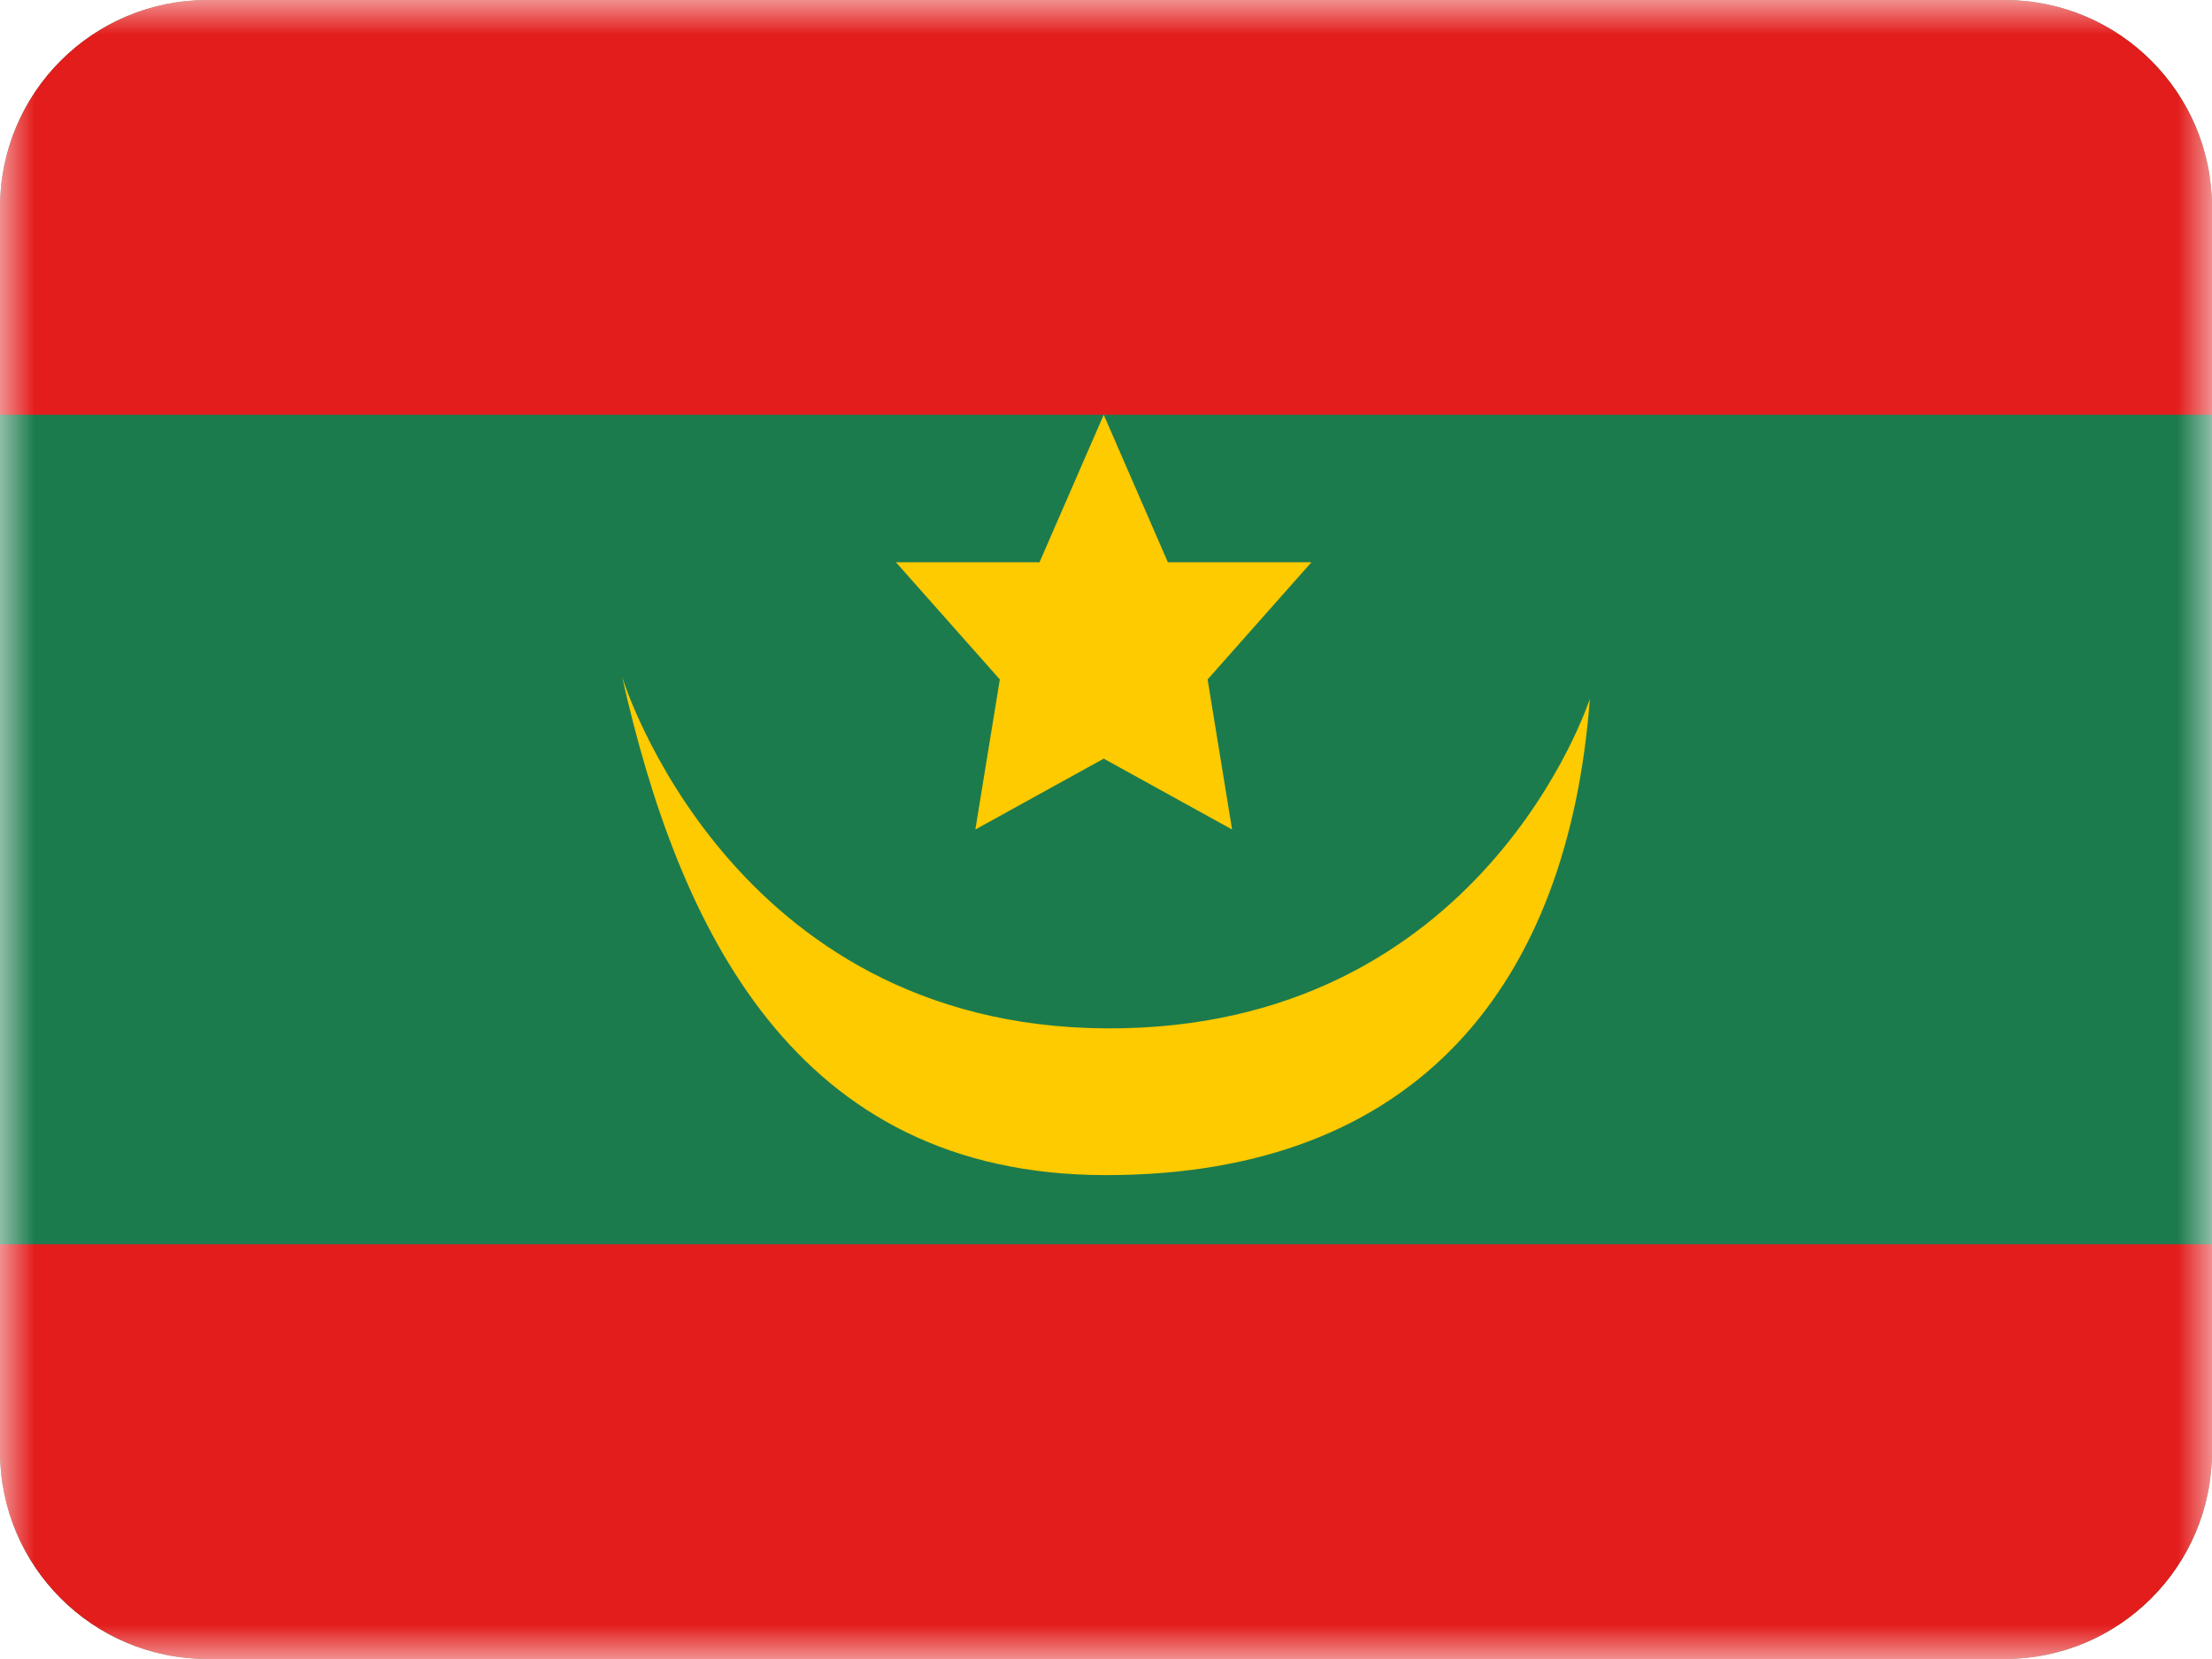 <?xml version="1.0" encoding="UTF-8"?>
<svg xmlns="http://www.w3.org/2000/svg" width="32" height="24" viewBox="0 0 32 24" fill="none">
  <mask id="mask0_3093_1851" style="mask-type:alpha" maskUnits="userSpaceOnUse" x="0" y="0" width="32" height="24">
    <rect width="32" height="24" fill="white"></rect>
  </mask>
  <g mask="url(#mask0_3093_1851)">
    <path fill-rule="evenodd" clip-rule="evenodd" d="M3 24C1.343 24 0 22.657 0 21V3C0 1.343 1.343 0 3 0H29C30.657 0 32 1.343 32 3V21C32 22.657 30.657 24 29 24H3Z" fill="#1C7B4D"></path>
    <path fill-rule="evenodd" clip-rule="evenodd" d="M3 24C1.343 24 0 22.657 0 21V18H32V21C32 22.657 30.657 24 29 24H3ZM32 6V3C32 1.343 30.657 0 29 0H3C1.343 0 0 1.343 0 3V6H32Z" fill="#E31D1C"></path>
    <path d="M17.824 12L17.47 9.829L18.972 8.134H16.895L15.967 6L15.038 8.134L12.961 8.134L14.464 9.829L14.11 12L15.967 10.975L17.824 12Z" fill="#FECA00"></path>
    <path d="M23 10.107C23 10.107 21.462 14.908 16 14.877C10.538 14.845 9 9.793 9 9.793C9.811 13.392 11.474 17 16 17C20.526 17 22.691 14.215 23 10.107Z" fill="#FECA00"></path>
  </g>
</svg>
